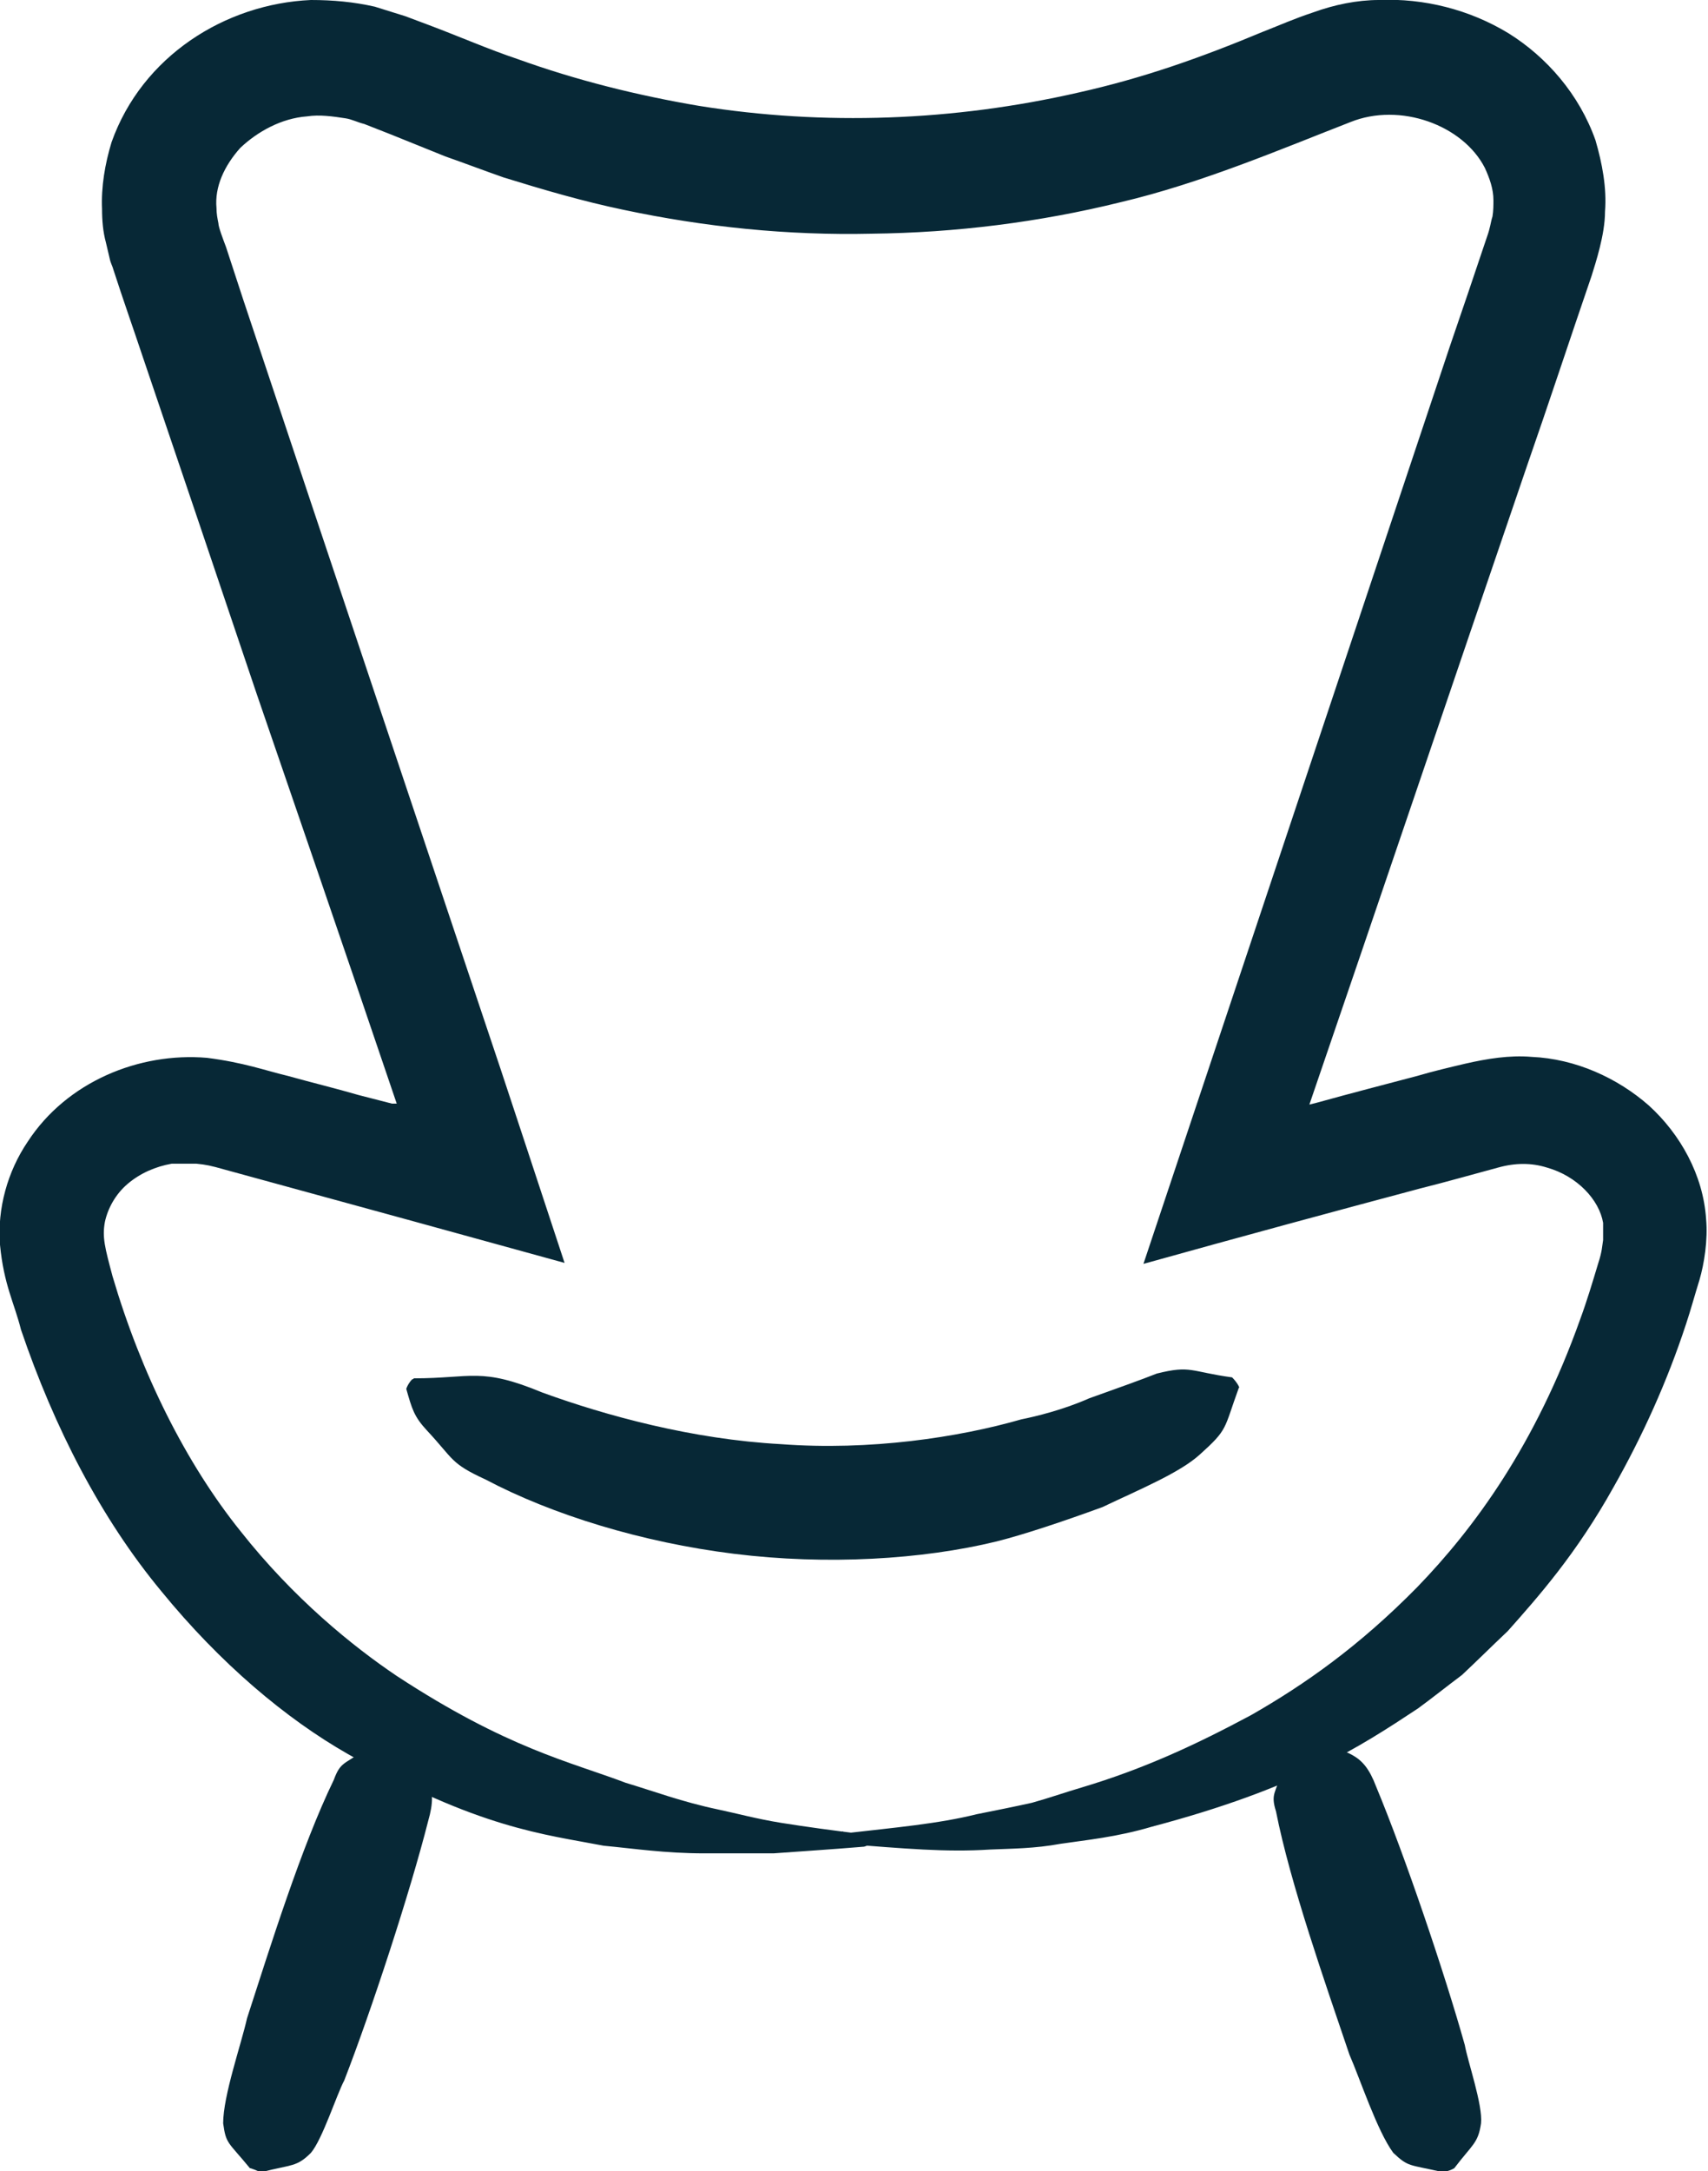 <?xml version="1.0" encoding="UTF-8"?>
<svg id="Layer_2" data-name="Layer 2" xmlns="http://www.w3.org/2000/svg" viewBox="0 0 17.91 22.76">
  <defs>
    <style>
      .cls-1 {
        fill: #072836;
      }
    </style>
  </defs>
  <path class="cls-1" d="M4.25,18.28c.22.36.35.43.24.81-.19.75-.6,2-.88,2.72-.08.15-.23.62-.35.76-.15.15-.2.12-.51.2,0,0-.03,0-.07-.02-.03-.01-.05-.02-.06-.02-.23-.28-.25-.25-.28-.47,0-.29.19-.83.25-1.1.24-.74.57-1.8.91-2.5.07-.19.11-.16.3-.3.09-.07.15-.08.31-.12,0,0,.03,0,.07.02.03.01.05.02.06.02Z"/>
  <path class="cls-1" d="M13.75,18.23c.39.16.54.13.68.5.3.72.72,1.96.93,2.71.03.17.19.63.17.82-.03.21-.09.22-.28.47,0,0-.03.02-.07.03-.03,0-.05.02-.06.01-.35-.08-.35-.05-.51-.2-.17-.23-.35-.78-.46-1.03-.25-.74-.62-1.79-.77-2.55-.06-.19,0-.19.06-.42.03-.11.08-.16.18-.28,0,0,.03-.02.06-.03.03-.01.06-.02.06-.01Z"/>
  <path class="cls-1" d="M8.86,19.22c.52-.06.98-.1,1.38-.2.2-.04.4-.08.58-.12.18-.05.35-.11.52-.16.67-.2,1.22-.46,1.78-.76.56-.32,1.13-.72,1.74-1.34.6-.62,1.24-1.49,1.71-2.81.07-.19.13-.39.19-.59.04-.12.04-.18.05-.24,0-.06,0-.12,0-.18-.04-.24-.27-.49-.59-.58-.16-.05-.33-.05-.51,0-.26.07-.54.15-.82.22-.9.24-1.86.5-2.9.79.98-2.93,2.07-6.2,3.21-9.61.13-.38.26-.76.39-1.15.04-.11.04-.16.06-.22.01-.06.01-.12.01-.17,0-.12-.04-.23-.09-.34-.23-.45-.89-.69-1.41-.48-.72.28-1.56.64-2.41.84-.85.21-1.73.32-2.61.33-.88.02-1.75-.07-2.6-.25-.43-.09-.84-.21-1.26-.34-.2-.07-.41-.15-.61-.22l-.57-.23-.28-.11c-.08-.02-.13-.05-.2-.06-.13-.02-.27-.04-.4-.02-.27.02-.52.16-.7.33-.17.19-.27.41-.25.63,0,.06.01.11.02.16,0,.04.05.17.08.25l.18.55c.98,2.94,1.9,5.68,2.7,8.07.14.42.3.91.67,2.03-.94-.26-2.18-.6-3.57-.98-.14-.04-.19-.05-.29-.06-.08,0-.17,0-.26,0-.17.03-.33.1-.46.21-.13.11-.21.26-.24.4-.03.16,0,.27.08.57.3,1.02.77,1.96,1.34,2.67.56.71,1.18,1.21,1.64,1.52,1.16.76,1.82.9,2.4,1.12.3.09.59.2.97.28.19.04.41.1.66.14.25.04.54.08.87.12.04,0,.07.04.07.07,0,.03-.03.05-.07.06-.36.03-.68.05-.95.07-.27,0-.51,0-.72,0-.42,0-.74-.05-1.06-.08-.62-.12-1.31-.18-2.68-.96-.65-.37-1.34-.95-1.96-1.71-.63-.76-1.12-1.71-1.47-2.74-.07-.28-.18-.47-.22-.89-.03-.38.08-.77.29-1.08.41-.63,1.17-.94,1.88-.88.39.05.6.13.85.19.25.07.5.13.74.2l.35.09h.02s.03,0,.03,0c-.62-1.83-1.11-3.25-1.47-4.3-.38-1.13-.78-2.31-1.19-3.52-.1-.3-.21-.61-.31-.92-.01-.04-.03-.07-.04-.12l-.04-.17c-.03-.11-.04-.23-.04-.35-.01-.23.03-.47.1-.7C1.49.59,2.36.04,3.26,0c.23,0,.45.02.67.07l.32.1.24.09c.32.12.64.26.94.36.61.22,1.25.38,1.9.49,1.31.21,2.67.16,3.98-.14.67-.15,1.27-.36,1.94-.64.18-.07.31-.13.52-.2.22-.08.46-.13.69-.13.47-.02.95.1,1.36.35.4.25.74.64.91,1.12.07.24.12.5.1.75,0,.24-.1.54-.14.67-.23.67-.45,1.34-.68,2-.79,2.31-1.55,4.56-2.28,6.69l.08-.02c.36-.1.71-.19,1.05-.28.17-.05.34-.09.51-.13.22-.05.46-.09.69-.07.46.02.9.22,1.23.51.33.3.57.73.6,1.19.02.22-.02.47-.07.64-.05.16-.09.31-.14.46-.2.61-.46,1.18-.76,1.71-.39.7-.79,1.15-1.11,1.51-.18.17-.33.32-.48.46-.16.12-.31.24-.46.35-.62.41-1.28.84-2.79,1.24-.37.11-.69.14-.96.18-.27.05-.51.05-.74.06-.46.03-.89-.01-1.54-.06-.04,0-.07-.03-.07-.07,0-.03.03-.06.07-.06Z"/>
  <path class="cls-1" d="M4.34,14.45c.61,0,.7-.12,1.35.15.66.24,1.57.49,2.5.54.93.07,1.86-.07,2.52-.26.15-.03.44-.1.71-.22.28-.1.56-.2.71-.26.36-.09.35-.02.79.04,0,0,.03.03.05.06.02.03.03.05.02.05-.16.44-.11.43-.41.7-.21.19-.62.36-1.02.55-.41.15-.83.29-1.11.36-.78.19-1.78.25-2.75.13-.97-.12-1.91-.41-2.61-.78-.37-.17-.33-.21-.61-.51-.14-.15-.16-.23-.22-.44,0,0,.01-.03.03-.06.02-.03.04-.05.04-.04Z"/>
</svg>